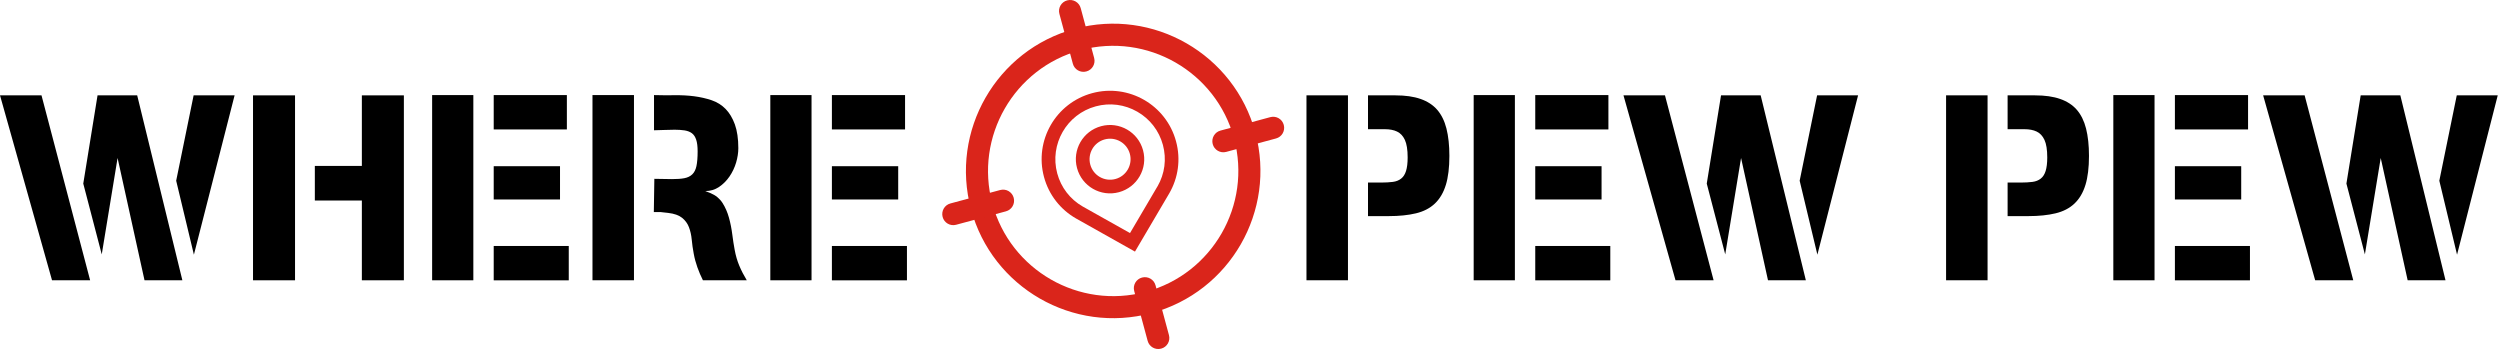 <svg width="529" height="74" viewBox="0 0 529 74" fill="none" xmlns="http://www.w3.org/2000/svg">
<path d="M11.01 59.309L0 20.169H8.78L19.07 59.299H11.02L11.01 59.309ZM30.58 59.309L24.88 33.429L21.53 53.829L17.62 38.849L20.64 20.179H29.03L38.59 59.309H30.6H30.58ZM41.03 53.889L37.28 38.239L40.97 20.179H49.64L41.03 53.889Z" fill="black"/>
<path d="M53.539 59.309V20.179H62.429V59.309H53.539ZM76.569 59.309V42.429H66.619V35.109H76.569V20.179H85.459V59.309H76.569Z" fill="black"/>
<path d="M91.439 59.309V20.119H100.159V59.309H91.439ZM104.469 27.389V20.119H119.949V27.389H104.469ZM104.469 42.209V35.169H118.499V42.209H104.469ZM104.469 59.319V52.049H120.349V59.319H104.469Z" fill="black"/>
<path d="M125.369 59.309V20.119H134.149V59.309H125.369ZM148.739 59.309C148.289 58.409 147.899 57.499 147.569 56.569C147.239 55.639 146.969 54.669 146.789 53.659C146.599 52.649 146.459 51.669 146.369 50.699C146.279 49.729 146.079 48.849 145.779 48.069C145.479 47.289 144.999 46.629 144.329 46.089C143.659 45.549 142.669 45.199 141.369 45.049C140.889 45.009 140.549 44.979 140.359 44.939C140.169 44.899 140.009 44.879 139.859 44.879H138.349L138.459 37.839C139.089 37.839 139.719 37.839 140.329 37.869C140.939 37.889 141.569 37.899 142.199 37.899C143.239 37.899 144.109 37.839 144.799 37.709C145.489 37.579 146.049 37.309 146.479 36.899C146.909 36.489 147.209 35.899 147.369 35.139C147.529 34.379 147.619 33.339 147.619 32.039C147.619 30.999 147.519 30.169 147.309 29.549C147.099 28.929 146.799 28.479 146.389 28.179C145.979 27.879 145.469 27.689 144.849 27.589C144.229 27.499 143.539 27.449 142.749 27.449C142.039 27.449 141.339 27.469 140.649 27.499C139.959 27.539 139.279 27.559 138.609 27.559H138.389V20.119C139.839 20.159 141.299 20.169 142.749 20.149C144.199 20.129 145.579 20.199 146.889 20.369C148.189 20.539 149.419 20.819 150.579 21.209C151.729 21.599 152.719 22.219 153.539 23.059C154.359 23.899 155.009 24.989 155.499 26.329C155.979 27.669 156.229 29.349 156.229 31.359C156.229 32.329 156.069 33.349 155.759 34.409C155.439 35.469 154.979 36.449 154.359 37.349C153.739 38.249 153.009 38.979 152.149 39.559C151.289 40.139 150.319 40.429 149.239 40.429C149.429 40.499 149.609 40.579 149.799 40.649C149.989 40.719 150.169 40.799 150.359 40.869C151.439 41.319 152.279 42.009 152.879 42.939C153.479 43.869 153.929 44.919 154.249 46.069C154.569 47.229 154.799 48.399 154.949 49.589C155.099 50.779 155.269 51.859 155.449 52.829C155.669 54.059 155.999 55.189 156.429 56.209C156.859 57.239 157.389 58.269 158.019 59.309H148.739Z" fill="black"/>
<path d="M163 59.309V20.119H171.72V59.309H163ZM176.03 27.389V20.119H191.51V27.389H176.03ZM176.03 42.209V35.169H190.06V42.209H176.03ZM176.03 59.319V52.049H191.91V59.319H176.03Z" fill="black"/>
<path d="M276.449 59.309V20.179H285.229V59.309H276.449ZM305.939 39.129C305.439 40.769 304.659 42.079 303.619 43.069C302.579 44.059 301.239 44.749 299.619 45.139C297.999 45.529 296.089 45.729 293.889 45.729H289.469V38.629H292.269C293.199 38.629 294.019 38.579 294.729 38.489C295.439 38.399 296.019 38.159 296.489 37.789C296.959 37.419 297.299 36.879 297.519 36.169C297.739 35.459 297.859 34.509 297.859 33.319C297.859 31.679 297.659 30.439 297.269 29.599C296.879 28.759 296.329 28.179 295.619 27.839C294.909 27.499 294.049 27.339 293.049 27.339H289.469V20.179H295.279C297.369 20.179 299.139 20.429 300.589 20.939C302.039 21.439 303.219 22.209 304.109 23.229C304.999 24.259 305.659 25.579 306.069 27.199C306.479 28.819 306.689 30.749 306.689 32.989C306.689 35.449 306.439 37.499 305.939 39.139V39.129Z" fill="black"/>
<path d="M311.83 59.309V20.119H320.55V59.309H311.83ZM324.86 27.389V20.119H340.34V27.389H324.86ZM324.86 42.209V35.169H338.89V42.209H324.86ZM324.86 59.319V52.049H340.74V59.319H324.86Z" fill="black"/>
<path d="M354.539 59.309L343.529 20.179H352.309L362.599 59.309H354.549H354.539ZM374.109 59.309L368.409 33.429L365.059 53.829L361.149 38.849L364.169 20.179H372.559L382.119 59.309H374.129H374.109ZM384.559 53.889L380.809 38.239L384.499 20.179H393.169L384.559 53.889Z" fill="black"/>
<path d="M411.789 59.309V20.179H420.569V59.309H411.789ZM441.279 39.129C440.779 40.769 439.999 42.079 438.959 43.069C437.919 44.059 436.579 44.749 434.959 45.139C433.339 45.529 431.429 45.729 429.229 45.729H424.809V38.629H427.609C428.539 38.629 429.359 38.579 430.069 38.489C430.779 38.399 431.359 38.159 431.829 37.789C432.299 37.419 432.639 36.879 432.859 36.169C433.079 35.459 433.199 34.509 433.199 33.319C433.199 31.679 432.999 30.439 432.609 29.599C432.219 28.759 431.669 28.179 430.959 27.839C430.249 27.499 429.389 27.339 428.389 27.339H424.809V20.179H430.619C432.709 20.179 434.479 20.429 435.929 20.939C437.379 21.439 438.559 22.209 439.449 23.229C440.339 24.259 440.999 25.579 441.409 27.199C441.819 28.819 442.029 30.749 442.029 32.989C442.029 35.449 441.779 37.499 441.279 39.139V39.129Z" fill="black"/>
<path d="M447.18 59.309V20.119H455.9V59.309H447.18ZM460.21 27.389V20.119H475.69V27.389H460.21ZM460.21 42.209V35.169H474.24V42.209H460.21ZM460.21 59.319V52.049H476.09V59.319H460.21Z" fill="black"/>
<path d="M489.891 59.309L478.881 20.179H487.661L497.951 59.309H489.901H489.891ZM509.461 59.309L503.761 33.429L500.411 53.829L496.501 38.849L499.521 20.179H507.911L517.471 59.309H509.481H509.461ZM519.911 53.889L516.161 38.239L519.851 20.179H528.521L519.911 53.889Z" fill="black"/>
<path d="M243.67 66.249C227.08 70.729 209.95 60.879 205.47 44.289C200.99 27.699 210.84 10.569 227.43 6.089C244.02 1.609 261.15 11.459 265.63 28.049C270.11 44.639 260.26 61.769 243.67 66.249ZM228.65 10.609C214.55 14.409 206.18 28.979 209.98 43.079C213.78 57.179 228.35 65.549 242.45 61.749C256.55 57.949 264.92 43.379 261.12 29.279C257.32 15.179 242.75 6.809 228.65 10.609Z" fill="#DA251B"/>
<path d="M229.871 15.119C228.621 15.459 227.341 14.719 227.011 13.469L224.171 2.939C223.831 1.689 224.571 0.409 225.821 0.079C227.071 -0.251 228.351 0.479 228.681 1.729L231.521 12.259C231.861 13.509 231.121 14.789 229.871 15.119Z" fill="#DA251B"/>
<path d="M245.701 73.769C244.451 74.109 243.171 73.369 242.841 72.119L240.001 61.589C239.661 60.339 240.401 59.059 241.651 58.729C242.901 58.399 244.181 59.129 244.511 60.379L247.351 70.909C247.691 72.159 246.951 73.439 245.701 73.769Z" fill="#DA251B"/>
<path d="M270 29.299L259.47 32.139C258.22 32.479 256.94 31.739 256.61 30.489C256.28 29.239 257.01 27.959 258.26 27.629L268.79 24.789C270.04 24.449 271.32 25.189 271.65 26.439C271.98 27.689 271.25 28.969 270 29.299Z" fill="#DA251B"/>
<path d="M212.85 44.719L202.32 47.559C201.07 47.899 199.79 47.159 199.46 45.909C199.13 44.659 199.86 43.379 201.11 43.049L211.64 40.209C212.89 39.869 214.17 40.609 214.5 41.859C214.83 43.109 214.1 44.389 212.85 44.719Z" fill="#DA251B"/>
<path d="M231.11 19.709C223.4 21.789 218.83 29.729 220.91 37.449C221.95 41.309 224.46 44.379 227.67 46.219L240.16 53.239L247.43 40.889C249.28 37.679 249.9 33.769 248.85 29.909C246.77 22.199 238.83 17.629 231.11 19.709ZM244.92 39.439L239.11 49.319L229.09 43.689C226.43 42.159 224.51 39.669 223.71 36.689C222.05 30.529 225.71 24.159 231.87 22.499C234.86 21.689 237.98 22.099 240.66 23.639C243.34 25.179 245.26 27.669 246.07 30.659C246.88 33.649 246.47 36.759 244.93 39.439H244.92Z" fill="#DA251B"/>
<path d="M233 26.699C229.14 27.739 226.86 31.709 227.9 35.569C228.94 39.429 232.91 41.709 236.77 40.669C240.63 39.629 242.91 35.659 241.87 31.799C240.83 27.939 236.86 25.659 233 26.699ZM236.02 37.879C233.71 38.499 231.32 37.139 230.7 34.819C230.08 32.499 231.45 30.119 233.76 29.499C236.07 28.879 238.46 30.239 239.08 32.559C239.7 34.879 238.33 37.259 236.02 37.879Z" fill="#DA251B"/>
</svg>
